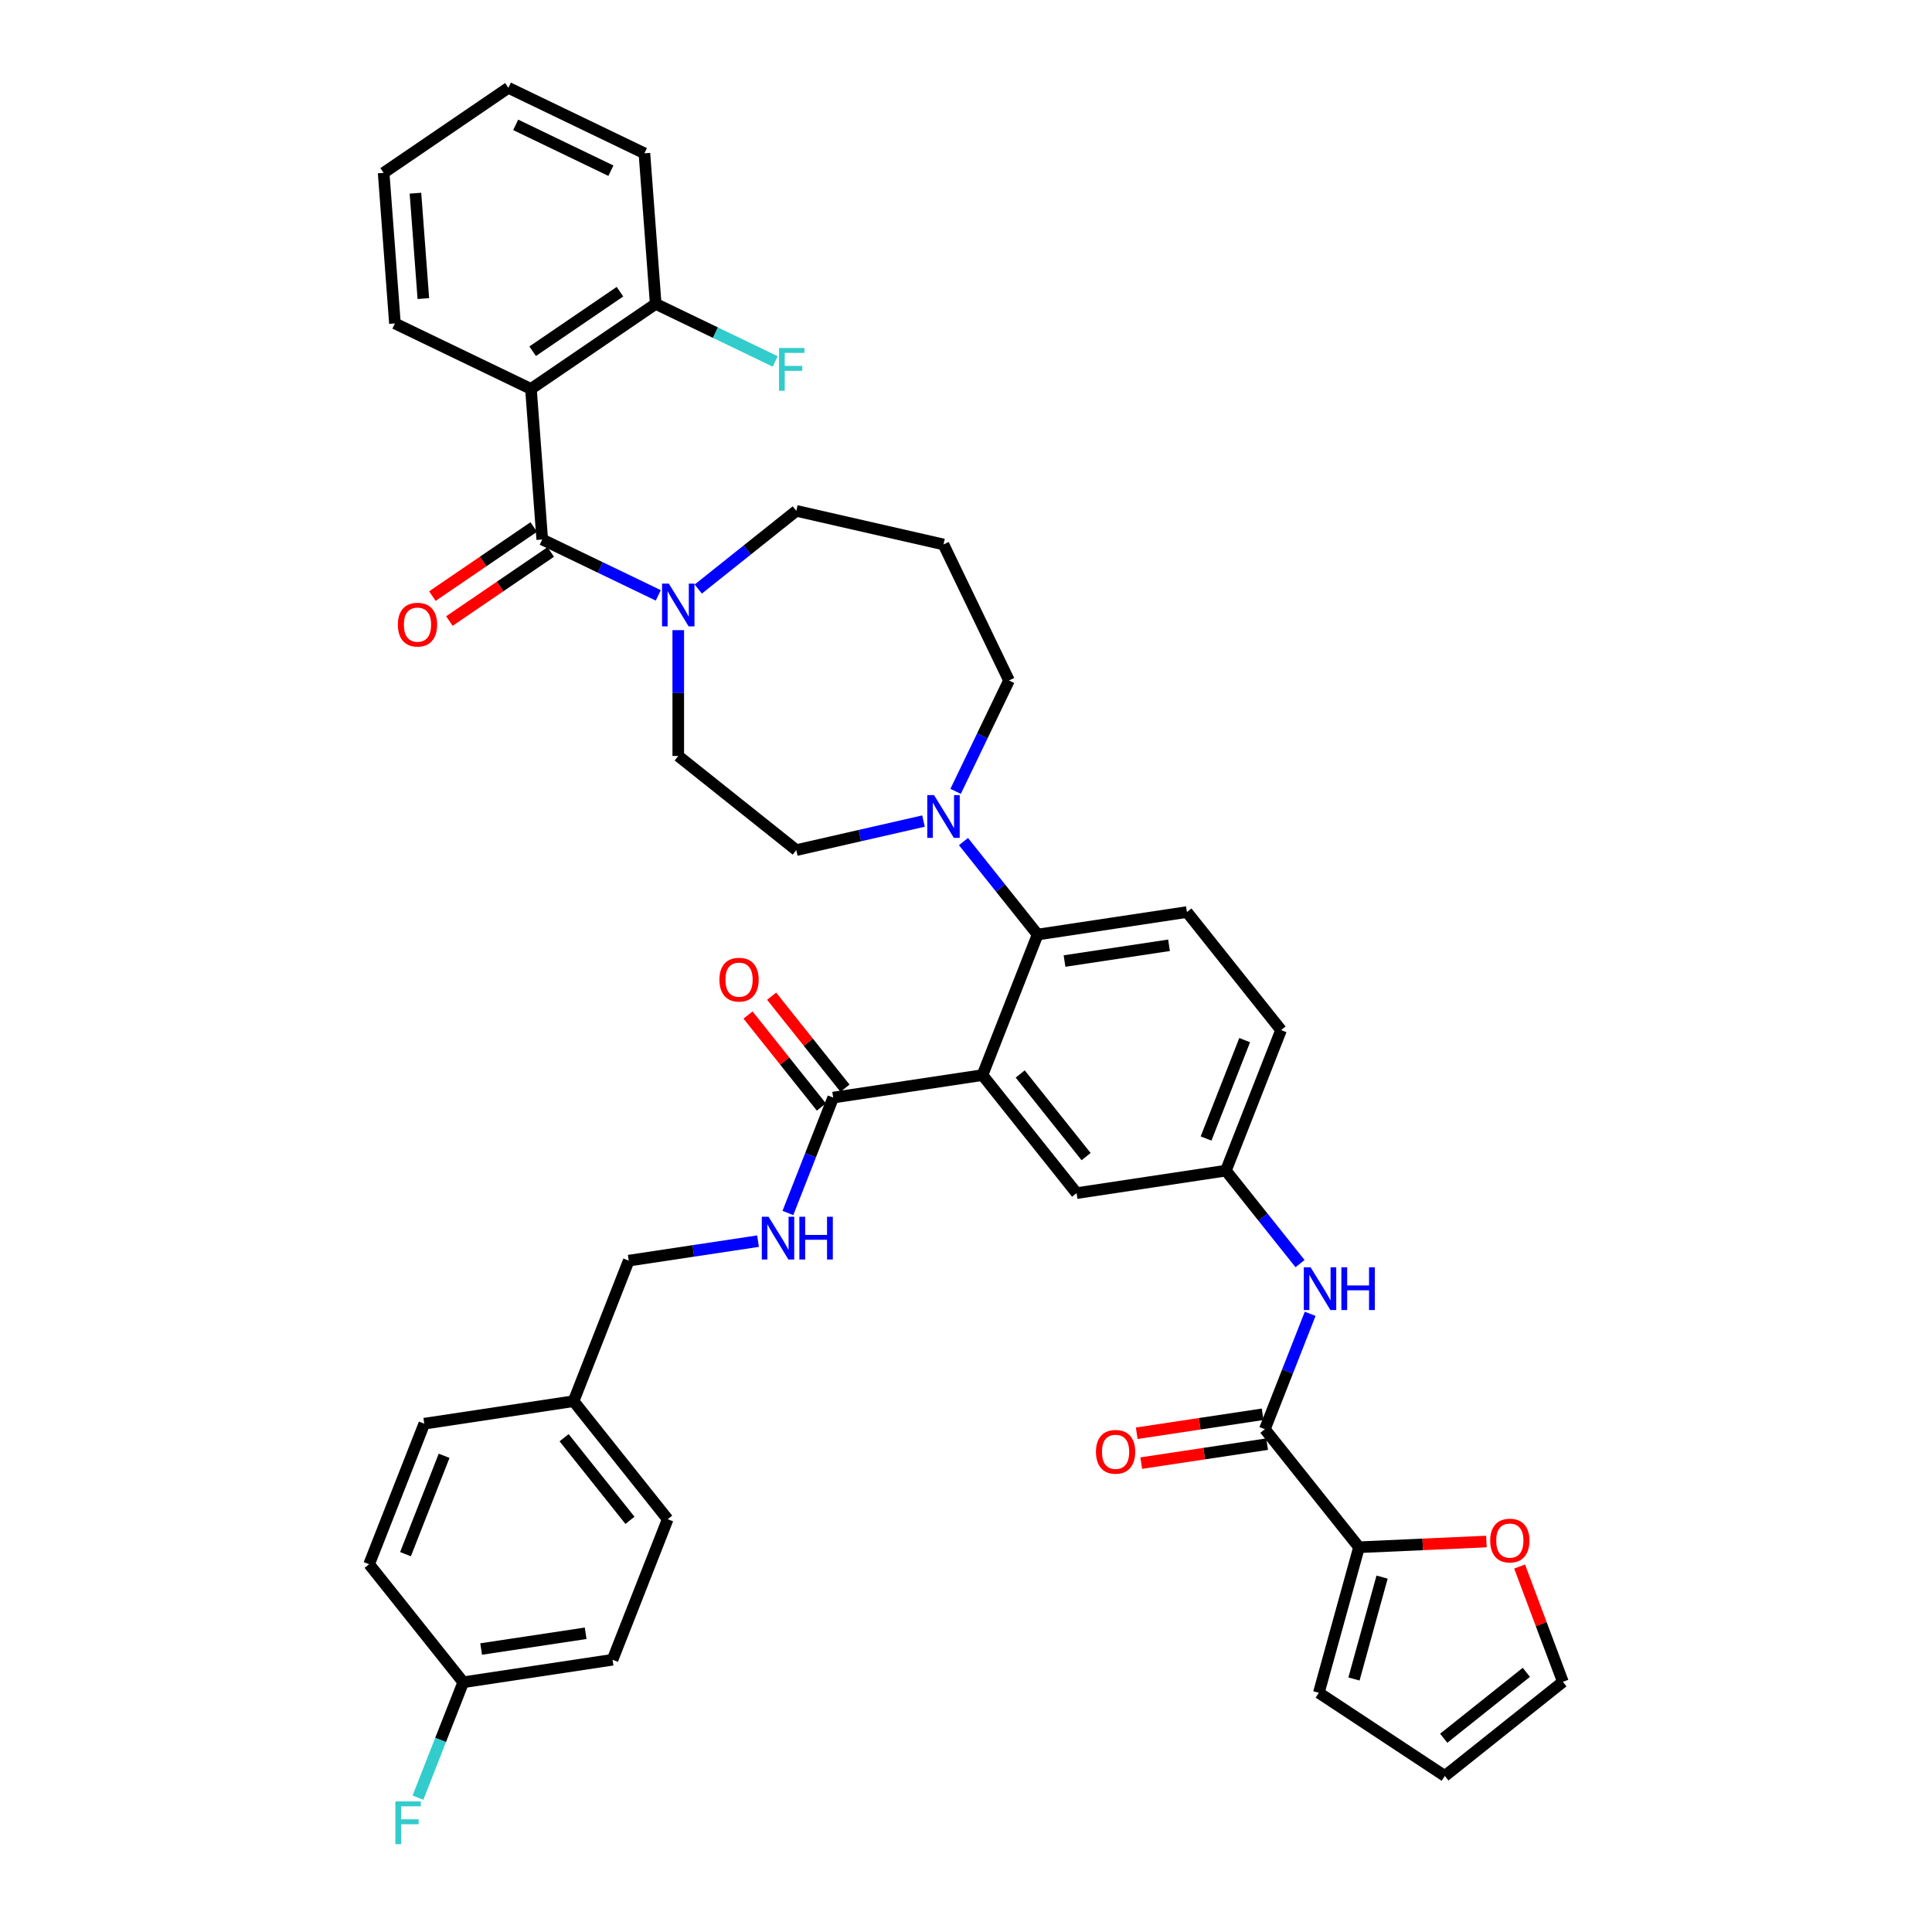 <?xml version='1.0' encoding='iso-8859-1'?>
<svg version='1.1' baseProfile='full'
              xmlns='http://www.w3.org/2000/svg'
                      xmlns:rdkit='http://www.rdkit.org/xml'
                      xmlns:xlink='http://www.w3.org/1999/xlink'
                  xml:space='preserve'
width='1000px' height='1000px' viewBox='0 0 1000 1000'>
<!-- END OF HEADER -->
<rect style='opacity:1.0;fill:#FFFFFF;stroke:none' width='1000' height='1000' x='0' y='0'> </rect>
<path class='bond-0' d='M 678.136,680.031 L 666.415,709.894' style='fill:none;fill-rule:evenodd;stroke:#0000FF;stroke-width:6px;stroke-linecap:butt;stroke-linejoin:miter;stroke-opacity:1' />
<path class='bond-0' d='M 666.415,709.894 L 654.695,739.756' style='fill:none;fill-rule:evenodd;stroke:#000000;stroke-width:6px;stroke-linecap:butt;stroke-linejoin:miter;stroke-opacity:1' />
<path class='bond-1' d='M 672.899,654.038 L 653.71,629.977' style='fill:none;fill-rule:evenodd;stroke:#0000FF;stroke-width:6px;stroke-linecap:butt;stroke-linejoin:miter;stroke-opacity:1' />
<path class='bond-1' d='M 653.71,629.977 L 634.522,605.915' style='fill:none;fill-rule:evenodd;stroke:#000000;stroke-width:6px;stroke-linecap:butt;stroke-linejoin:miter;stroke-opacity:1' />
<path class='bond-2' d='M 703.418,800.853 L 736.396,799.372' style='fill:none;fill-rule:evenodd;stroke:#000000;stroke-width:6px;stroke-linecap:butt;stroke-linejoin:miter;stroke-opacity:1' />
<path class='bond-2' d='M 736.396,799.372 L 769.373,797.891' style='fill:none;fill-rule:evenodd;stroke:#FF0000;stroke-width:6px;stroke-linecap:butt;stroke-linejoin:miter;stroke-opacity:1' />
<path class='bond-3' d='M 703.418,800.853 L 682.629,876.183' style='fill:none;fill-rule:evenodd;stroke:#000000;stroke-width:6px;stroke-linecap:butt;stroke-linejoin:miter;stroke-opacity:1' />
<path class='bond-3' d='M 715.366,816.311 L 700.813,869.042' style='fill:none;fill-rule:evenodd;stroke:#000000;stroke-width:6px;stroke-linecap:butt;stroke-linejoin:miter;stroke-opacity:1' />
<path class='bond-4' d='M 703.418,800.853 L 654.695,739.756' style='fill:none;fill-rule:evenodd;stroke:#000000;stroke-width:6px;stroke-linecap:butt;stroke-linejoin:miter;stroke-opacity:1' />
<path class='bond-5' d='M 653.53,732.029 L 620.95,736.94' style='fill:none;fill-rule:evenodd;stroke:#000000;stroke-width:6px;stroke-linecap:butt;stroke-linejoin:miter;stroke-opacity:1' />
<path class='bond-5' d='M 620.95,736.94 L 588.37,741.85' style='fill:none;fill-rule:evenodd;stroke:#FF0000;stroke-width:6px;stroke-linecap:butt;stroke-linejoin:miter;stroke-opacity:1' />
<path class='bond-5' d='M 655.86,747.484 L 623.28,752.394' style='fill:none;fill-rule:evenodd;stroke:#000000;stroke-width:6px;stroke-linecap:butt;stroke-linejoin:miter;stroke-opacity:1' />
<path class='bond-5' d='M 623.28,752.394 L 590.699,757.305' style='fill:none;fill-rule:evenodd;stroke:#FF0000;stroke-width:6px;stroke-linecap:butt;stroke-linejoin:miter;stroke-opacity:1' />
<path class='bond-6' d='M 786.548,810.835 L 797.746,840.673' style='fill:none;fill-rule:evenodd;stroke:#FF0000;stroke-width:6px;stroke-linecap:butt;stroke-linejoin:miter;stroke-opacity:1' />
<path class='bond-6' d='M 797.746,840.673 L 808.944,870.51' style='fill:none;fill-rule:evenodd;stroke:#000000;stroke-width:6px;stroke-linecap:butt;stroke-linejoin:miter;stroke-opacity:1' />
<path class='bond-7' d='M 274.821,201.31 L 339.388,157.288' style='fill:none;fill-rule:evenodd;stroke:#000000;stroke-width:6px;stroke-linecap:butt;stroke-linejoin:miter;stroke-opacity:1' />
<path class='bond-7' d='M 275.702,181.793 L 320.899,150.978' style='fill:none;fill-rule:evenodd;stroke:#000000;stroke-width:6px;stroke-linecap:butt;stroke-linejoin:miter;stroke-opacity:1' />
<path class='bond-8' d='M 274.821,201.31 L 204.414,167.403' style='fill:none;fill-rule:evenodd;stroke:#000000;stroke-width:6px;stroke-linecap:butt;stroke-linejoin:miter;stroke-opacity:1' />
<path class='bond-9' d='M 274.821,201.31 L 280.661,279.237' style='fill:none;fill-rule:evenodd;stroke:#000000;stroke-width:6px;stroke-linecap:butt;stroke-linejoin:miter;stroke-opacity:1' />
<path class='bond-10' d='M 351.068,326.163 L 351.068,358.726' style='fill:none;fill-rule:evenodd;stroke:#0000FF;stroke-width:6px;stroke-linecap:butt;stroke-linejoin:miter;stroke-opacity:1' />
<path class='bond-10' d='M 351.068,358.726 L 351.068,391.29' style='fill:none;fill-rule:evenodd;stroke:#000000;stroke-width:6px;stroke-linecap:butt;stroke-linejoin:miter;stroke-opacity:1' />
<path class='bond-11' d='M 340.722,308.161 L 310.691,293.699' style='fill:none;fill-rule:evenodd;stroke:#0000FF;stroke-width:6px;stroke-linecap:butt;stroke-linejoin:miter;stroke-opacity:1' />
<path class='bond-11' d='M 310.691,293.699 L 280.661,279.237' style='fill:none;fill-rule:evenodd;stroke:#000000;stroke-width:6px;stroke-linecap:butt;stroke-linejoin:miter;stroke-opacity:1' />
<path class='bond-12' d='M 361.415,304.893 L 386.79,284.656' style='fill:none;fill-rule:evenodd;stroke:#0000FF;stroke-width:6px;stroke-linecap:butt;stroke-linejoin:miter;stroke-opacity:1' />
<path class='bond-12' d='M 386.79,284.656 L 412.165,264.42' style='fill:none;fill-rule:evenodd;stroke:#000000;stroke-width:6px;stroke-linecap:butt;stroke-linejoin:miter;stroke-opacity:1' />
<path class='bond-13' d='M 276.259,272.781 L 250.031,290.662' style='fill:none;fill-rule:evenodd;stroke:#000000;stroke-width:6px;stroke-linecap:butt;stroke-linejoin:miter;stroke-opacity:1' />
<path class='bond-13' d='M 250.031,290.662 L 223.804,308.544' style='fill:none;fill-rule:evenodd;stroke:#FF0000;stroke-width:6px;stroke-linecap:butt;stroke-linejoin:miter;stroke-opacity:1' />
<path class='bond-13' d='M 285.063,285.694 L 258.836,303.576' style='fill:none;fill-rule:evenodd;stroke:#000000;stroke-width:6px;stroke-linecap:butt;stroke-linejoin:miter;stroke-opacity:1' />
<path class='bond-13' d='M 258.836,303.576 L 232.608,321.457' style='fill:none;fill-rule:evenodd;stroke:#FF0000;stroke-width:6px;stroke-linecap:butt;stroke-linejoin:miter;stroke-opacity:1' />
<path class='bond-14' d='M 339.388,157.288 L 370.325,172.187' style='fill:none;fill-rule:evenodd;stroke:#000000;stroke-width:6px;stroke-linecap:butt;stroke-linejoin:miter;stroke-opacity:1' />
<path class='bond-14' d='M 370.325,172.187 L 401.262,187.085' style='fill:none;fill-rule:evenodd;stroke:#33CCCC;stroke-width:6px;stroke-linecap:butt;stroke-linejoin:miter;stroke-opacity:1' />
<path class='bond-15' d='M 339.388,157.288 L 333.548,79.361' style='fill:none;fill-rule:evenodd;stroke:#000000;stroke-width:6px;stroke-linecap:butt;stroke-linejoin:miter;stroke-opacity:1' />
<path class='bond-16' d='M 522.258,352.217 L 488.352,281.809' style='fill:none;fill-rule:evenodd;stroke:#000000;stroke-width:6px;stroke-linecap:butt;stroke-linejoin:miter;stroke-opacity:1' />
<path class='bond-17' d='M 522.258,352.217 L 508.44,380.911' style='fill:none;fill-rule:evenodd;stroke:#000000;stroke-width:6px;stroke-linecap:butt;stroke-linejoin:miter;stroke-opacity:1' />
<path class='bond-17' d='M 508.44,380.911 L 494.622,409.605' style='fill:none;fill-rule:evenodd;stroke:#0000FF;stroke-width:6px;stroke-linecap:butt;stroke-linejoin:miter;stroke-opacity:1' />
<path class='bond-18' d='M 478.005,424.985 L 445.085,432.499' style='fill:none;fill-rule:evenodd;stroke:#0000FF;stroke-width:6px;stroke-linecap:butt;stroke-linejoin:miter;stroke-opacity:1' />
<path class='bond-18' d='M 445.085,432.499 L 412.165,440.013' style='fill:none;fill-rule:evenodd;stroke:#000000;stroke-width:6px;stroke-linecap:butt;stroke-linejoin:miter;stroke-opacity:1' />
<path class='bond-19' d='M 498.699,435.598 L 517.887,459.659' style='fill:none;fill-rule:evenodd;stroke:#0000FF;stroke-width:6px;stroke-linecap:butt;stroke-linejoin:miter;stroke-opacity:1' />
<path class='bond-19' d='M 517.887,459.659 L 537.075,483.721' style='fill:none;fill-rule:evenodd;stroke:#000000;stroke-width:6px;stroke-linecap:butt;stroke-linejoin:miter;stroke-opacity:1' />
<path class='bond-20' d='M 412.165,440.013 L 351.068,391.29' style='fill:none;fill-rule:evenodd;stroke:#000000;stroke-width:6px;stroke-linecap:butt;stroke-linejoin:miter;stroke-opacity:1' />
<path class='bond-21' d='M 437.362,563.24 L 418.378,539.435' style='fill:none;fill-rule:evenodd;stroke:#000000;stroke-width:6px;stroke-linecap:butt;stroke-linejoin:miter;stroke-opacity:1' />
<path class='bond-21' d='M 418.378,539.435 L 399.395,515.631' style='fill:none;fill-rule:evenodd;stroke:#FF0000;stroke-width:6px;stroke-linecap:butt;stroke-linejoin:miter;stroke-opacity:1' />
<path class='bond-21' d='M 425.142,572.984 L 406.159,549.18' style='fill:none;fill-rule:evenodd;stroke:#000000;stroke-width:6px;stroke-linecap:butt;stroke-linejoin:miter;stroke-opacity:1' />
<path class='bond-21' d='M 406.159,549.18 L 387.175,525.375' style='fill:none;fill-rule:evenodd;stroke:#FF0000;stroke-width:6px;stroke-linecap:butt;stroke-linejoin:miter;stroke-opacity:1' />
<path class='bond-22' d='M 431.252,568.112 L 419.532,597.975' style='fill:none;fill-rule:evenodd;stroke:#000000;stroke-width:6px;stroke-linecap:butt;stroke-linejoin:miter;stroke-opacity:1' />
<path class='bond-22' d='M 419.532,597.975 L 407.812,627.837' style='fill:none;fill-rule:evenodd;stroke:#0000FF;stroke-width:6px;stroke-linecap:butt;stroke-linejoin:miter;stroke-opacity:1' />
<path class='bond-23' d='M 431.252,568.112 L 508.525,556.465' style='fill:none;fill-rule:evenodd;stroke:#000000;stroke-width:6px;stroke-linecap:butt;stroke-linejoin:miter;stroke-opacity:1' />
<path class='bond-24' d='M 392.356,642.416 L 358.892,647.46' style='fill:none;fill-rule:evenodd;stroke:#0000FF;stroke-width:6px;stroke-linecap:butt;stroke-linejoin:miter;stroke-opacity:1' />
<path class='bond-24' d='M 358.892,647.46 L 325.429,652.503' style='fill:none;fill-rule:evenodd;stroke:#000000;stroke-width:6px;stroke-linecap:butt;stroke-linejoin:miter;stroke-opacity:1' />
<path class='bond-25' d='M 317.052,859.089 L 239.779,870.736' style='fill:none;fill-rule:evenodd;stroke:#000000;stroke-width:6px;stroke-linecap:butt;stroke-linejoin:miter;stroke-opacity:1' />
<path class='bond-25' d='M 303.132,845.381 L 249.04,853.534' style='fill:none;fill-rule:evenodd;stroke:#000000;stroke-width:6px;stroke-linecap:butt;stroke-linejoin:miter;stroke-opacity:1' />
<path class='bond-26' d='M 317.052,859.089 L 345.602,786.345' style='fill:none;fill-rule:evenodd;stroke:#000000;stroke-width:6px;stroke-linecap:butt;stroke-linejoin:miter;stroke-opacity:1' />
<path class='bond-27' d='M 239.779,870.736 L 191.056,809.639' style='fill:none;fill-rule:evenodd;stroke:#000000;stroke-width:6px;stroke-linecap:butt;stroke-linejoin:miter;stroke-opacity:1' />
<path class='bond-28' d='M 239.779,870.736 L 228.059,900.598' style='fill:none;fill-rule:evenodd;stroke:#000000;stroke-width:6px;stroke-linecap:butt;stroke-linejoin:miter;stroke-opacity:1' />
<path class='bond-28' d='M 228.059,900.598 L 216.339,930.461' style='fill:none;fill-rule:evenodd;stroke:#33CCCC;stroke-width:6px;stroke-linecap:butt;stroke-linejoin:miter;stroke-opacity:1' />
<path class='bond-29' d='M 508.525,556.465 L 557.249,617.562' style='fill:none;fill-rule:evenodd;stroke:#000000;stroke-width:6px;stroke-linecap:butt;stroke-linejoin:miter;stroke-opacity:1' />
<path class='bond-29' d='M 528.053,555.885 L 562.16,598.653' style='fill:none;fill-rule:evenodd;stroke:#000000;stroke-width:6px;stroke-linecap:butt;stroke-linejoin:miter;stroke-opacity:1' />
<path class='bond-30' d='M 508.525,556.465 L 537.075,483.721' style='fill:none;fill-rule:evenodd;stroke:#000000;stroke-width:6px;stroke-linecap:butt;stroke-linejoin:miter;stroke-opacity:1' />
<path class='bond-31' d='M 557.249,617.562 L 634.522,605.915' style='fill:none;fill-rule:evenodd;stroke:#000000;stroke-width:6px;stroke-linecap:butt;stroke-linejoin:miter;stroke-opacity:1' />
<path class='bond-32' d='M 537.075,483.721 L 614.349,472.074' style='fill:none;fill-rule:evenodd;stroke:#000000;stroke-width:6px;stroke-linecap:butt;stroke-linejoin:miter;stroke-opacity:1' />
<path class='bond-32' d='M 550.996,497.429 L 605.087,489.276' style='fill:none;fill-rule:evenodd;stroke:#000000;stroke-width:6px;stroke-linecap:butt;stroke-linejoin:miter;stroke-opacity:1' />
<path class='bond-33' d='M 634.522,605.915 L 663.072,533.171' style='fill:none;fill-rule:evenodd;stroke:#000000;stroke-width:6px;stroke-linecap:butt;stroke-linejoin:miter;stroke-opacity:1' />
<path class='bond-33' d='M 624.256,589.293 L 644.24,538.373' style='fill:none;fill-rule:evenodd;stroke:#000000;stroke-width:6px;stroke-linecap:butt;stroke-linejoin:miter;stroke-opacity:1' />
<path class='bond-34' d='M 614.349,472.074 L 663.072,533.171' style='fill:none;fill-rule:evenodd;stroke:#000000;stroke-width:6px;stroke-linecap:butt;stroke-linejoin:miter;stroke-opacity:1' />
<path class='bond-35' d='M 191.056,809.639 L 219.606,736.895' style='fill:none;fill-rule:evenodd;stroke:#000000;stroke-width:6px;stroke-linecap:butt;stroke-linejoin:miter;stroke-opacity:1' />
<path class='bond-35' d='M 209.887,804.437 L 229.872,753.516' style='fill:none;fill-rule:evenodd;stroke:#000000;stroke-width:6px;stroke-linecap:butt;stroke-linejoin:miter;stroke-opacity:1' />
<path class='bond-36' d='M 219.606,736.895 L 296.879,725.248' style='fill:none;fill-rule:evenodd;stroke:#000000;stroke-width:6px;stroke-linecap:butt;stroke-linejoin:miter;stroke-opacity:1' />
<path class='bond-37' d='M 296.879,725.248 L 345.602,786.345' style='fill:none;fill-rule:evenodd;stroke:#000000;stroke-width:6px;stroke-linecap:butt;stroke-linejoin:miter;stroke-opacity:1' />
<path class='bond-37' d='M 291.968,744.157 L 326.074,786.925' style='fill:none;fill-rule:evenodd;stroke:#000000;stroke-width:6px;stroke-linecap:butt;stroke-linejoin:miter;stroke-opacity:1' />
<path class='bond-38' d='M 296.879,725.248 L 325.429,652.503' style='fill:none;fill-rule:evenodd;stroke:#000000;stroke-width:6px;stroke-linecap:butt;stroke-linejoin:miter;stroke-opacity:1' />
<path class='bond-39' d='M 488.352,281.809 L 412.165,264.42' style='fill:none;fill-rule:evenodd;stroke:#000000;stroke-width:6px;stroke-linecap:butt;stroke-linejoin:miter;stroke-opacity:1' />
<path class='bond-40' d='M 204.414,167.403 L 198.574,89.476' style='fill:none;fill-rule:evenodd;stroke:#000000;stroke-width:6px;stroke-linecap:butt;stroke-linejoin:miter;stroke-opacity:1' />
<path class='bond-40' d='M 219.123,154.546 L 215.035,99.997' style='fill:none;fill-rule:evenodd;stroke:#000000;stroke-width:6px;stroke-linecap:butt;stroke-linejoin:miter;stroke-opacity:1' />
<path class='bond-41' d='M 333.548,79.361 L 263.141,45.455' style='fill:none;fill-rule:evenodd;stroke:#000000;stroke-width:6px;stroke-linecap:butt;stroke-linejoin:miter;stroke-opacity:1' />
<path class='bond-41' d='M 316.206,88.356 L 266.921,64.622' style='fill:none;fill-rule:evenodd;stroke:#000000;stroke-width:6px;stroke-linecap:butt;stroke-linejoin:miter;stroke-opacity:1' />
<path class='bond-42' d='M 198.574,89.476 L 263.141,45.455' style='fill:none;fill-rule:evenodd;stroke:#000000;stroke-width:6px;stroke-linecap:butt;stroke-linejoin:miter;stroke-opacity:1' />
<path class='bond-43' d='M 682.629,876.183 L 747.847,919.234' style='fill:none;fill-rule:evenodd;stroke:#000000;stroke-width:6px;stroke-linecap:butt;stroke-linejoin:miter;stroke-opacity:1' />
<path class='bond-44' d='M 808.944,870.51 L 747.847,919.234' style='fill:none;fill-rule:evenodd;stroke:#000000;stroke-width:6px;stroke-linecap:butt;stroke-linejoin:miter;stroke-opacity:1' />
<path class='bond-44' d='M 790.035,865.6 L 747.267,899.706' style='fill:none;fill-rule:evenodd;stroke:#000000;stroke-width:6px;stroke-linecap:butt;stroke-linejoin:miter;stroke-opacity:1' />
<path  class='atom-0' d='M 678.353 655.947
L 685.605 667.669
Q 686.324 668.825, 687.481 670.919
Q 688.637 673.014, 688.7 673.139
L 688.7 655.947
L 691.638 655.947
L 691.638 678.078
L 688.606 678.078
L 680.823 665.262
Q 679.916 663.761, 678.947 662.042
Q 678.009 660.323, 677.728 659.791
L 677.728 678.078
L 674.852 678.078
L 674.852 655.947
L 678.353 655.947
' fill='#0000FF'/>
<path  class='atom-0' d='M 694.295 655.947
L 697.296 655.947
L 697.296 665.355
L 708.611 665.355
L 708.611 655.947
L 711.612 655.947
L 711.612 678.078
L 708.611 678.078
L 708.611 667.856
L 697.296 667.856
L 697.296 678.078
L 694.295 678.078
L 694.295 655.947
' fill='#0000FF'/>
<path  class='atom-3' d='M 567.263 751.466
Q 567.263 746.152, 569.889 743.182
Q 572.514 740.213, 577.422 740.213
Q 582.329 740.213, 584.955 743.182
Q 587.581 746.152, 587.581 751.466
Q 587.581 756.842, 584.924 759.906
Q 582.267 762.938, 577.422 762.938
Q 572.546 762.938, 569.889 759.906
Q 567.263 756.874, 567.263 751.466
M 577.422 760.437
Q 580.798 760.437, 582.611 758.186
Q 584.455 755.905, 584.455 751.466
Q 584.455 747.121, 582.611 744.933
Q 580.798 742.714, 577.422 742.714
Q 574.046 742.714, 572.202 744.902
Q 570.389 747.09, 570.389 751.466
Q 570.389 755.936, 572.202 758.186
Q 574.046 760.437, 577.422 760.437
' fill='#FF0000'/>
<path  class='atom-4' d='M 771.327 797.41
Q 771.327 792.096, 773.953 789.126
Q 776.578 786.157, 781.486 786.157
Q 786.393 786.157, 789.019 789.126
Q 791.645 792.096, 791.645 797.41
Q 791.645 802.786, 788.988 805.85
Q 786.331 808.882, 781.486 808.882
Q 776.61 808.882, 773.953 805.85
Q 771.327 802.818, 771.327 797.41
M 781.486 806.381
Q 784.862 806.381, 786.675 804.13
Q 788.519 801.849, 788.519 797.41
Q 788.519 793.065, 786.675 790.877
Q 784.862 788.658, 781.486 788.658
Q 778.11 788.658, 776.266 790.846
Q 774.453 793.034, 774.453 797.41
Q 774.453 801.88, 776.266 804.13
Q 778.11 806.381, 781.486 806.381
' fill='#FF0000'/>
<path  class='atom-6' d='M 346.176 302.078
L 353.428 313.8
Q 354.147 314.957, 355.304 317.051
Q 356.46 319.145, 356.523 319.27
L 356.523 302.078
L 359.461 302.078
L 359.461 324.209
L 356.429 324.209
L 348.646 311.393
Q 347.739 309.893, 346.77 308.174
Q 345.832 306.454, 345.551 305.923
L 345.551 324.209
L 342.675 324.209
L 342.675 302.078
L 346.176 302.078
' fill='#0000FF'/>
<path  class='atom-8' d='M 205.935 323.321
Q 205.935 318.007, 208.56 315.038
Q 211.186 312.068, 216.094 312.068
Q 221.001 312.068, 223.627 315.038
Q 226.253 318.007, 226.253 323.321
Q 226.253 328.698, 223.596 331.761
Q 220.939 334.793, 216.094 334.793
Q 211.217 334.793, 208.56 331.761
Q 205.935 328.729, 205.935 323.321
M 216.094 332.292
Q 219.469 332.292, 221.282 330.042
Q 223.127 327.76, 223.127 323.321
Q 223.127 318.976, 221.282 316.788
Q 219.469 314.569, 216.094 314.569
Q 212.718 314.569, 210.873 316.757
Q 209.06 318.945, 209.06 323.321
Q 209.06 327.791, 210.873 330.042
Q 212.718 332.292, 216.094 332.292
' fill='#FF0000'/>
<path  class='atom-10' d='M 403.216 180.129
L 416.375 180.129
L 416.375 182.661
L 406.185 182.661
L 406.185 189.382
L 415.25 189.382
L 415.25 191.945
L 406.185 191.945
L 406.185 202.26
L 403.216 202.26
L 403.216 180.129
' fill='#33CCCC'/>
<path  class='atom-12' d='M 483.46 411.558
L 490.712 423.28
Q 491.431 424.437, 492.587 426.531
Q 493.744 428.625, 493.807 428.751
L 493.807 411.558
L 496.745 411.558
L 496.745 433.689
L 493.713 433.689
L 485.929 420.873
Q 485.023 419.373, 484.054 417.654
Q 483.116 415.935, 482.835 415.403
L 482.835 433.689
L 479.959 433.689
L 479.959 411.558
L 483.46 411.558
' fill='#0000FF'/>
<path  class='atom-15' d='M 372.37 507.078
Q 372.37 501.764, 374.995 498.794
Q 377.621 495.825, 382.529 495.825
Q 387.436 495.825, 390.062 498.794
Q 392.688 501.764, 392.688 507.078
Q 392.688 512.454, 390.031 515.517
Q 387.374 518.549, 382.529 518.549
Q 377.652 518.549, 374.995 515.517
Q 372.37 512.485, 372.37 507.078
M 382.529 516.049
Q 385.905 516.049, 387.718 513.798
Q 389.562 511.516, 389.562 507.078
Q 389.562 502.733, 387.718 500.545
Q 385.905 498.325, 382.529 498.325
Q 379.153 498.325, 377.309 500.513
Q 375.496 502.701, 375.496 507.078
Q 375.496 511.548, 377.309 513.798
Q 379.153 516.049, 382.529 516.049
' fill='#FF0000'/>
<path  class='atom-16' d='M 397.81 629.791
L 405.062 641.513
Q 405.781 642.669, 406.938 644.764
Q 408.094 646.858, 408.157 646.983
L 408.157 629.791
L 411.095 629.791
L 411.095 651.922
L 408.063 651.922
L 400.28 639.106
Q 399.373 637.605, 398.404 635.886
Q 397.466 634.167, 397.185 633.636
L 397.185 651.922
L 394.309 651.922
L 394.309 629.791
L 397.81 629.791
' fill='#0000FF'/>
<path  class='atom-16' d='M 413.752 629.791
L 416.753 629.791
L 416.753 639.2
L 428.068 639.2
L 428.068 629.791
L 431.069 629.791
L 431.069 651.922
L 428.068 651.922
L 428.068 641.7
L 416.753 641.7
L 416.753 651.922
L 413.752 651.922
L 413.752 629.791
' fill='#0000FF'/>
<path  class='atom-30' d='M 204.649 932.414
L 217.809 932.414
L 217.809 934.946
L 207.619 934.946
L 207.619 941.667
L 216.683 941.667
L 216.683 944.23
L 207.619 944.23
L 207.619 954.545
L 204.649 954.545
L 204.649 932.414
' fill='#33CCCC'/>
</svg>
